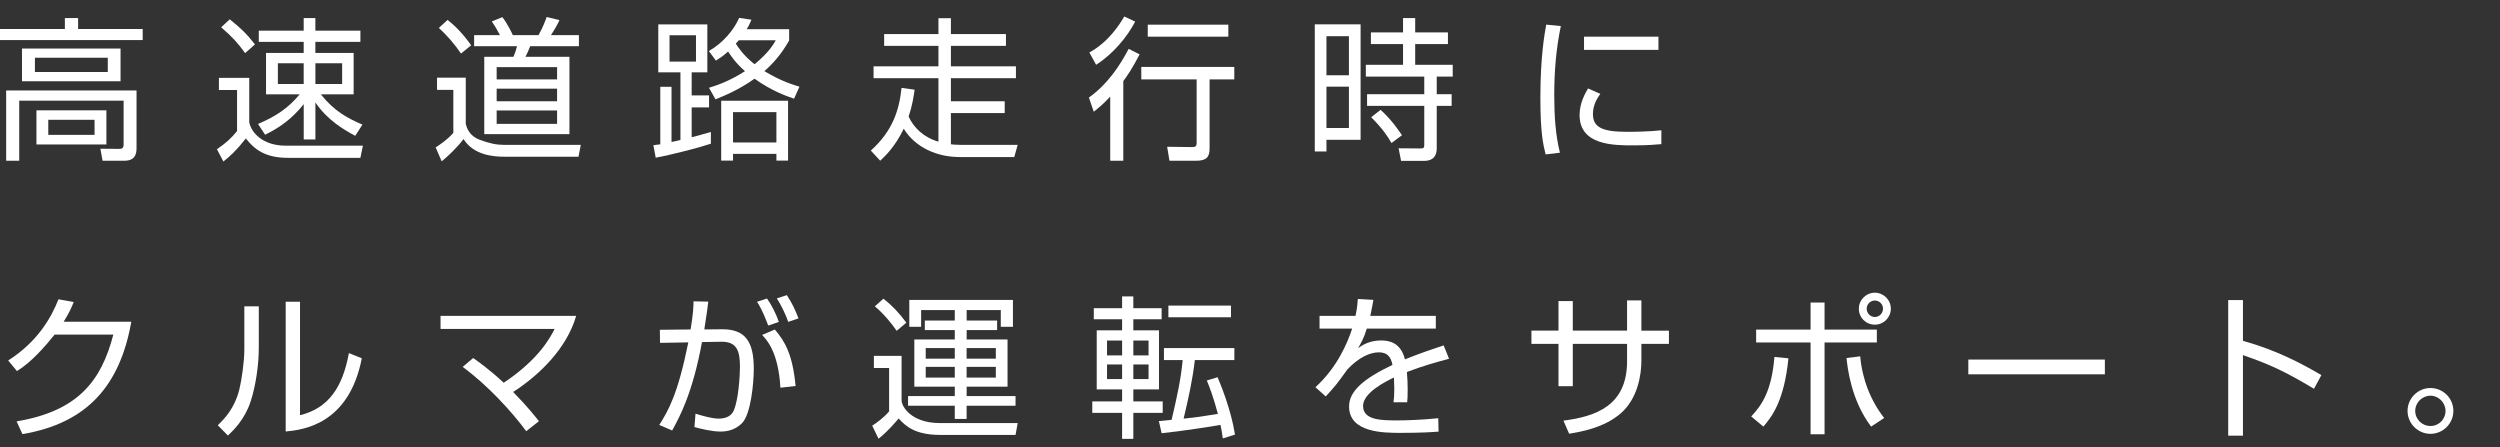 <?xml version="1.0" encoding="UTF-8"?><svg id="_レイヤー_1" xmlns="http://www.w3.org/2000/svg" viewBox="0 0 625.48 111.92"><rect x="0" y="0" width="625.48" height="111.92" fill="#333333" stroke="none"/><defs><style>.cls-1{fill:#fff;}.cls-2{fill:none;}</style></defs><rect class="cls-2" width="625.48" height="111.92"/><g><path class="cls-1" d="M19.54,4.52v2.73h16.16v2.77H0v-2.77H16.23v-2.73h3.31Zm14.62,32.5c0,1.31-.23,3.19-3,3.19h-5.5l-.54-3,4.77,.04c.54,0,1.04-.12,1.04-1.15v-10.92H4.81v15.04H1.54V22.64H34.16v14.38Zm-4-16.69H5.5V12.14H30.16v8.19Zm-3.19-5.89H8.74v3.58H26.97v-3.58Zm-.35,21.7H9.12v-8.54H26.62v8.54Zm-2.96-6.16H12.08v3.77h11.58v-3.77Z"/><path class="cls-1" d="M62.36,19.48v11.12c.5,2.54,3.31,5.85,9.16,5.85h19.27l-.62,3.04h-18.16c-5.81,0-8.42-2.23-10.5-4.85-2.35,3-3.96,4.46-5.62,5.77l-1.62-3.08c2.27-1.54,3.62-2.77,5.04-4.54v-10.27h-4.54v-3.04h7.59Zm-1.03-6.19c-1.77-2.46-3.23-4.08-6-6.46l2.15-2c2.85,2.31,4.08,3.46,6.31,6.27l-2.46,2.19Zm27.54,20.69c-2.92-1.58-6.96-3.92-9.96-8.35v9.27h-2.92v-8.85c-3.15,3.96-6.31,6-9.66,7.66l-1.77-2.69c4.35-1.88,7.46-3.85,10.42-7.42h-8.42V13.25h9.42v-2.77h-11.23v-2.81h11.23v-3.15h2.92v3.15h11.27v2.81h-11.27v2.77h9.58v10.35h-8.19c3.31,4.23,6.73,6,10.39,7.58l-1.81,2.8Zm-12.89-18.15h-6.46v5.19h6.46v-5.19Zm9.62,0h-6.69v5.19h6.69v-5.19Z"/><path class="cls-1" d="M116.53,19.44v11.5c.27,1.23,1,3.12,3.5,4.04s4.19,1.27,6.16,1.27h19.12l-.58,2.96h-18.54c-3.08,0-7.73-.5-10.23-4.42-1.27,1.77-3.69,4.15-5.46,5.58l-1.5-3.5c.85-.54,2.73-1.73,4.42-3.62v-10.77h-4.08v-3.04s7.19,0,7.19,0Zm-1.19-6.04c-1.38-2.08-3.58-4.66-5.54-6.42l2.19-2c1.08,.88,3.31,2.69,5.89,6.35l-2.54,2.07Zm29.51-1.84h-12.19c-.23,.58-.77,1.88-1.19,2.65h11v19.35h-21.31V14.21h7.31c.38-.92,.65-1.69,.88-2.65h-10.73v-2.77h6.46c-.54-1.08-1.35-2.46-2.04-3.42l2.65-1.08c1.35,1.77,2.27,3.77,2.62,4.5h6.42c1.04-1.77,1.88-4.04,2.04-4.54l3.19,.77c-.62,1.54-2,3.58-2.12,3.77h7v2.77h0Zm-5.47,5.23h-15.12v3.08h15.12v-3.08Zm0,5.39h-15.12v3.15h15.12v-3.15Zm0,5.46h-15.12v3.35h15.12v-3.35Z"/><path class="cls-1" d="M177.86,35.95c-2.96,1-10.16,2.85-13.81,3.5l-.58-3.12c.92-.12,1.15-.15,1.73-.23v-14.39h2.81v13.81c.42-.08,.96-.19,2.23-.5V18.1h-5.54V6.1h12.27v12h-3.92v5.77h4.35v3h-4.35v7.46c1.62-.42,2.81-.73,4.81-1.31v2.93Zm-3.73-27.12h-6.62v6.58h6.62v-6.58Zm23.31-1.54v2.85c-1.04,1.77-2.77,4.66-6.19,7.66,4.08,2.46,7,3.35,8.77,3.89l-1.35,3c-2.04-.69-5.62-1.96-9.89-5-4,2.85-7.77,4.35-9.77,5.16l-1.62-2.89c1.73-.54,4.85-1.5,9-4.15-2.5-2.19-3.69-4.12-4.23-4.92-1.27,1.15-2.12,1.69-3.04,2.27l-1.77-2.38c3.65-2.12,6.35-5.42,7.58-8.31l3.08,.46c-.42,.96-.62,1.46-1.19,2.38h10.62v-.02Zm-.27,32.89h-2.92v-1.69h-10.85v1.69h-2.96v-14.97h16.73v14.97Zm-2.92-12.12h-10.85v7.58h10.85v-7.58Zm-9.39-18c-.5,.54-.62,.65-.77,.85,.54,.85,1.85,2.92,4.69,5.16,3.62-2.96,4.77-5.04,5.31-6h-9.23Z"/><path class="cls-1" d="M254.61,36.25l-.85,3.04h-13.69c-5.58,0-11.04-2.35-13.96-7.08-2.23,4.58-4.62,6.81-5.89,8l-2.35-2.54c5.5-4.92,7.12-10.19,7.69-15.69l3.27,.46c-.27,1.85-.58,4-1.5,6.73,1.27,2.73,3.69,5.19,7.46,6.27v-15.88h-16.23v-2.96h16.23v-5.12h-13.58v-2.96h13.58v-3.96h3.12v3.96h13.77v2.96h-13.77v5.12h16.27v2.96h-16.27v5.77h13.46v2.96h-13.46v7.81c.27,.04,1.27,.15,2.62,.15,0,0,14.08,0,14.08,0Z"/><path class="cls-1" d="M272.43,24.41c4.69-3.35,7.73-7.96,9.96-12.19l2.73,1.38c-1.85,3.58-3.12,5.42-4.08,6.69v19.93h-3.27V24.18c-1.73,1.85-3.04,2.92-4.12,3.77l-1.22-3.54Zm.12-11.28c4.77-2.62,7.5-6.89,8.73-9l2.73,1.27c-1.85,3.62-5.42,8.04-9.77,10.81l-1.69-3.08Zm36.27,6.74h-6.19v17.2c0,2.19-.69,3.15-3.42,3.15h-6.62l-.58-3.5,6.23,.08c.81,0,1.15-.15,1.15-1.08v-15.85h-13.85v-3.12h23.27v3.12h0Zm-1.5-10.7h-20.16v-3h20.16v3Z"/><path class="cls-1" d="M340.41,6.09v28.89h-8.54v2.92h-2.92V6.09h11.46Zm-2.92,2.97h-5.62v9.77h5.62V9.06Zm0,12.62h-5.62v10.35h5.62v-10.35Zm24.77-10.66h-8.19v5.19h9.39v2.96h-4v4.39h3.73v2.92h-3.73v10.5c0,.85,0,3.27-3.19,3.27h-5.73l-.62-3.15,5.42,.04c.73,0,1-.08,1-.81v-9.85h-14.31v-2.92h14.31v-4.39h-14.62v-2.96h9.31v-5.19h-8.04v-2.92h8.04v-3.58h3.04v3.58h8.19v2.92h0Zm-14.12,24.77c-.88-1.54-2.12-3.5-5.08-6.46l2.35-1.85c2.69,2.42,4.46,5.04,5.35,6.35l-2.62,1.96Z"/><path class="cls-1" d="M390.51,6.52c-1.19,5.65-1.65,11.39-1.65,17.27,0,5.15,.31,10,1.42,14.42l-3.58,.42c-.62-2.5-1.31-5.39-1.31-14.12,0-10.35,1.04-15.96,1.46-18.35l3.66,.36Zm9.88,16.96c-.65,.92-1.85,2.65-1.85,5.04,0,3.35,2.35,4.46,8.54,4.46,1.92,0,5.31-.04,8.58-.38v3.46c-1.39,.12-3.35,.31-7.04,.31-4.85,0-13.42,0-13.42-7.58,0-3.08,1.46-5.54,2.12-6.66l3.07,1.35Zm14.54-14.31v3.31h-18.62v-3.31h18.62Z"/><path class="cls-1" d="M32.85,80.49c-2.81,15.96-11.04,25.39-27.24,28.12l-1.46-3.19c15.5-2.58,21.23-10.27,24.2-21.7H13.66c-2.35,2.92-5.81,6.92-9.42,9.12l-2.19-2.65c7.35-4.69,10.77-10.7,12.58-15.31l3.81,.69c-.58,1.42-.92,2.31-2.5,4.92,0,0,16.91,0,16.91,0Z"/><path class="cls-1" d="M64.75,87c0,4.23-.73,9.38-2.04,13.43-1.5,4.58-4.35,7.27-5.69,8.54l-2.54-2.58c1.62-1.54,4.23-4.19,5.42-9.04,.54-2.15,1.23-6.89,1.23-9.85v-10.85h3.62v10.35Zm10.31,16.88c7.08-1.73,10.66-6.92,12.23-15.54l3.23,1.31c-3.23,16.58-14.73,17.89-19.04,18.31v-32.47h3.58v28.39h0Z"/><path class="cls-1" d="M131.65,107.88c-3.54-4.85-9.73-11.58-15.89-16.08l2.62-2.23c1.5,1.08,3.81,2.65,7.65,6.19,8.89-5.92,11.69-11.42,12.73-13.46h-28.54v-3.27h33.93c-2.35,8.19-9.31,14.89-15.77,19.04,3.58,3.65,5.39,5.96,6.46,7.31l-3.19,2.5Z"/><path class="cls-1" d="M177.21,75.46c-.19,1.65-.46,3.5-1,6.96l4.42-.04c5.85-.04,7.96,3.08,7.96,9.89,0,3.58-.73,11.39-2.96,13.62-1.65,1.62-3.54,2.08-5.35,2.08-2.23,0-4.92-.69-6.54-1.12l.27-3.35c1.88,.58,4.19,1.23,5.77,1.23s3.08-.46,3.77-1.96c1.23-2.73,1.58-8.89,1.58-11.04,0-3.92-.77-6.31-4.73-6.23l-4.77,.08c-2.35,12.81-5.58,18.7-7.46,22.12l-3.23-1.38c2.31-3.65,4.65-7.69,7.27-20.66l-7.08,.12-.04-3.27,7.69-.08c.69-4.19,.73-5.88,.73-7.04l3.7,.07Zm15,6c-1.35-3.65-2.27-5.12-2.81-5.96l2.5-.81c1.19,1.65,2.31,3.96,2.96,5.85l-2.65,.92Zm3.04,15.54c-.5-8.96-3.46-12.04-4.58-13.2l3.19-1.35c2.58,3,4.46,6.35,5.19,14.12l-3.8,.43Zm1.96-16.47c-.58-1.73-1.81-4.27-2.85-5.88l2.5-.81c1.42,2.15,2.15,3.85,2.92,5.81l-2.57,.88Z"/><path class="cls-1" d="M225.57,89.04v11.15c0,1.42,2.31,5.66,9.62,5.66h19.43l-.54,2.96h-18.89c-6.15,0-8.62-2.15-10.35-4.12-.62,.73-2.65,3.19-5.04,5.08l-1.58-3.27c1-.62,2.96-2.04,4.23-3.58v-10.85h-3.81v-3.04h6.93Zm-1.23-6.27c-1.08-1.62-3.35-4.42-5.46-6.12l2.15-1.92c2.5,2,4.04,3.73,5.73,6l-2.42,2.04Zm29.73,18.74h-12.23v3.31h-2.96v-3.31h-11.69v-2.42h11.69v-2.35h-10.12v-11.81h10.12v-2.35h-7.5v-2.38h7.5v-2.62h-8.42v4.19h-2.96v-6.73h25.93v6.73h-3.04v-4.19h-8.54v2.62h7.62v2.38h-7.62v2.35h10.23v11.81h-10.23v2.35h12.23v2.42h0Zm-15.19-14.43h-7.27v2.65h7.27v-2.65Zm0,4.7h-7.27v2.69h7.27v-2.69Zm10.27-4.7h-7.31v2.65h7.31v-2.65Zm0,4.7h-7.31v2.69h7.31v-2.69Z"/><path class="cls-1" d="M280.74,77.11v-2.96h2.81v2.96h7.08v2.77h-7.08v2.77h6.42v14.77h-6.42v3h7.35v2.88h-7.35v6.5h-2.81v-6.5h-7.46v-2.88h7.46v-3h-6.35v-14.77h6.35v-2.77h-7.08v-2.77s7.08,0,7.08,0Zm0,8.08h-3.77v3.73h3.77v-3.73Zm0,6h-3.77v3.65h3.77v-3.65Zm6.62-6h-3.81v3.73h3.81v-3.73Zm0,6h-3.81v3.65h3.81v-3.65Zm17.27,3.19c.62,1.46,3.38,8.04,4.35,14.35l-3.04,.96c-.23-1.58-.35-2.35-.58-3.38-2.08,.38-10.19,1.62-14.73,2.08l-.69-3.04c.77-.08,1-.08,3.19-.31,1.5-6.46,2.27-9.92,2.77-14.96h-4.69v-3h17.62v3h-9.89c-.54,4.85-1.65,9.81-2.81,14.66,3.92-.42,4-.46,8.58-1.19-1.15-4.27-2-6.46-2.77-8.35l2.69-.82Zm3.35-15h-15.66v-2.92h15.66v2.92Z"/><path class="cls-1" d="M343.61,75.03c-.19,1.04-.35,2.04-.77,4h16.39v3.19h-17.27c-.77,2.5-1.46,3.65-2.19,4.88,1.08-.73,2.81-1.92,5.77-1.92,2,0,4.92,.5,5.96,4.73,3.69-1.5,7.15-2.65,9.69-3.5l1.35,3.35c-2.89,.77-6.42,1.73-10.54,3.31,.15,1.58,.19,3.27,.19,4.42,0,1.46-.04,2.38-.12,3.15h-3.42c.12-1.08,.19-1.73,.19-3.39,0-.85-.04-2-.08-2.81-1.96,.96-7.73,3.77-7.73,7.12,0,3.62,4.66,3.62,8.73,3.62,1.69,0,5.35-.08,10.08-.54l.08,3.35c-1.54,.12-4.35,.31-9.39,.31-4.31,0-13,0-13-6.62,0-3.81,3.65-6.96,10.85-10.38-.35-2-1.31-3.15-3.38-3.15-2.27,0-5.04,1.27-7.89,4.27-2.58,3.58-2.85,3.96-5.42,6.77l-2.58-2.31c5.5-5,8.04-11.16,9.19-14.66h-8.16v-3.19h9c.46-2.19,.5-3.19,.58-4.23l3.89,.23Z"/><path class="cls-1" d="M407.08,75.15h3.58v7.58h6.89v3.31h-6.89v4.31c0,3.12-.81,9.39-5.27,13.16-4.23,3.58-9.96,4.54-12.81,5l-1.42-3.27c8.04-1.04,15.92-3.69,15.92-14.85v-4.35h-13.58v10.58h-3.58v-10.59h-6.77v-3.31h6.77v-7.39h3.58v7.39h13.58v-7.57h0Z"/><path class="cls-1" d="M438.14,104.19c2.85-3,5.12-6.62,5.81-14.89l3.5,.35c-1.04,10.46-4,14.46-6.27,17.08l-3.04-2.54Zm18.35-28.5v6.77h13.08v3.23h-13.08v22.96h-3.5v-22.96h-13.62v-3.23h13.62v-6.77h3.5Zm8.92,13.46c.5,5.73,2.62,11.12,6,15.43l-3.27,2.15c-5.04-6.66-5.89-14.7-6.16-17.16l3.43-.42Zm7.66-11.92c0,2.19-1.77,4-4,4s-4-1.77-4-4,1.85-4,4-4,4,1.76,4,4Zm-6.04,0c0,1.15,.92,2.08,2.04,2.08s2.04-.92,2.04-2.08-.92-2.04-2.04-2.04-2.04,.92-2.04,2.04Z"/><path class="cls-1" d="M526.62,89.96v3.69h-34.16v-3.69h34.16Z"/><path class="cls-1" d="M561.17,75.07v10.2c8.66,2.42,14.89,5.81,19.62,8.58l-1.85,3.42c-7-4.19-10.85-6.04-17.77-8.42v20.15h-3.69v-33.93h3.69Z"/><path class="cls-1" d="M613.81,102.81c0,3.15-2.58,5.73-5.73,5.73s-5.73-2.58-5.73-5.73,2.58-5.73,5.73-5.73c3.11,0,5.73,2.49,5.73,5.73Zm-9.54,0c0,2.08,1.69,3.77,3.81,3.77s3.77-1.69,3.77-3.77-1.73-3.81-3.77-3.81-3.81,1.69-3.81,3.81Z"/></g></svg>